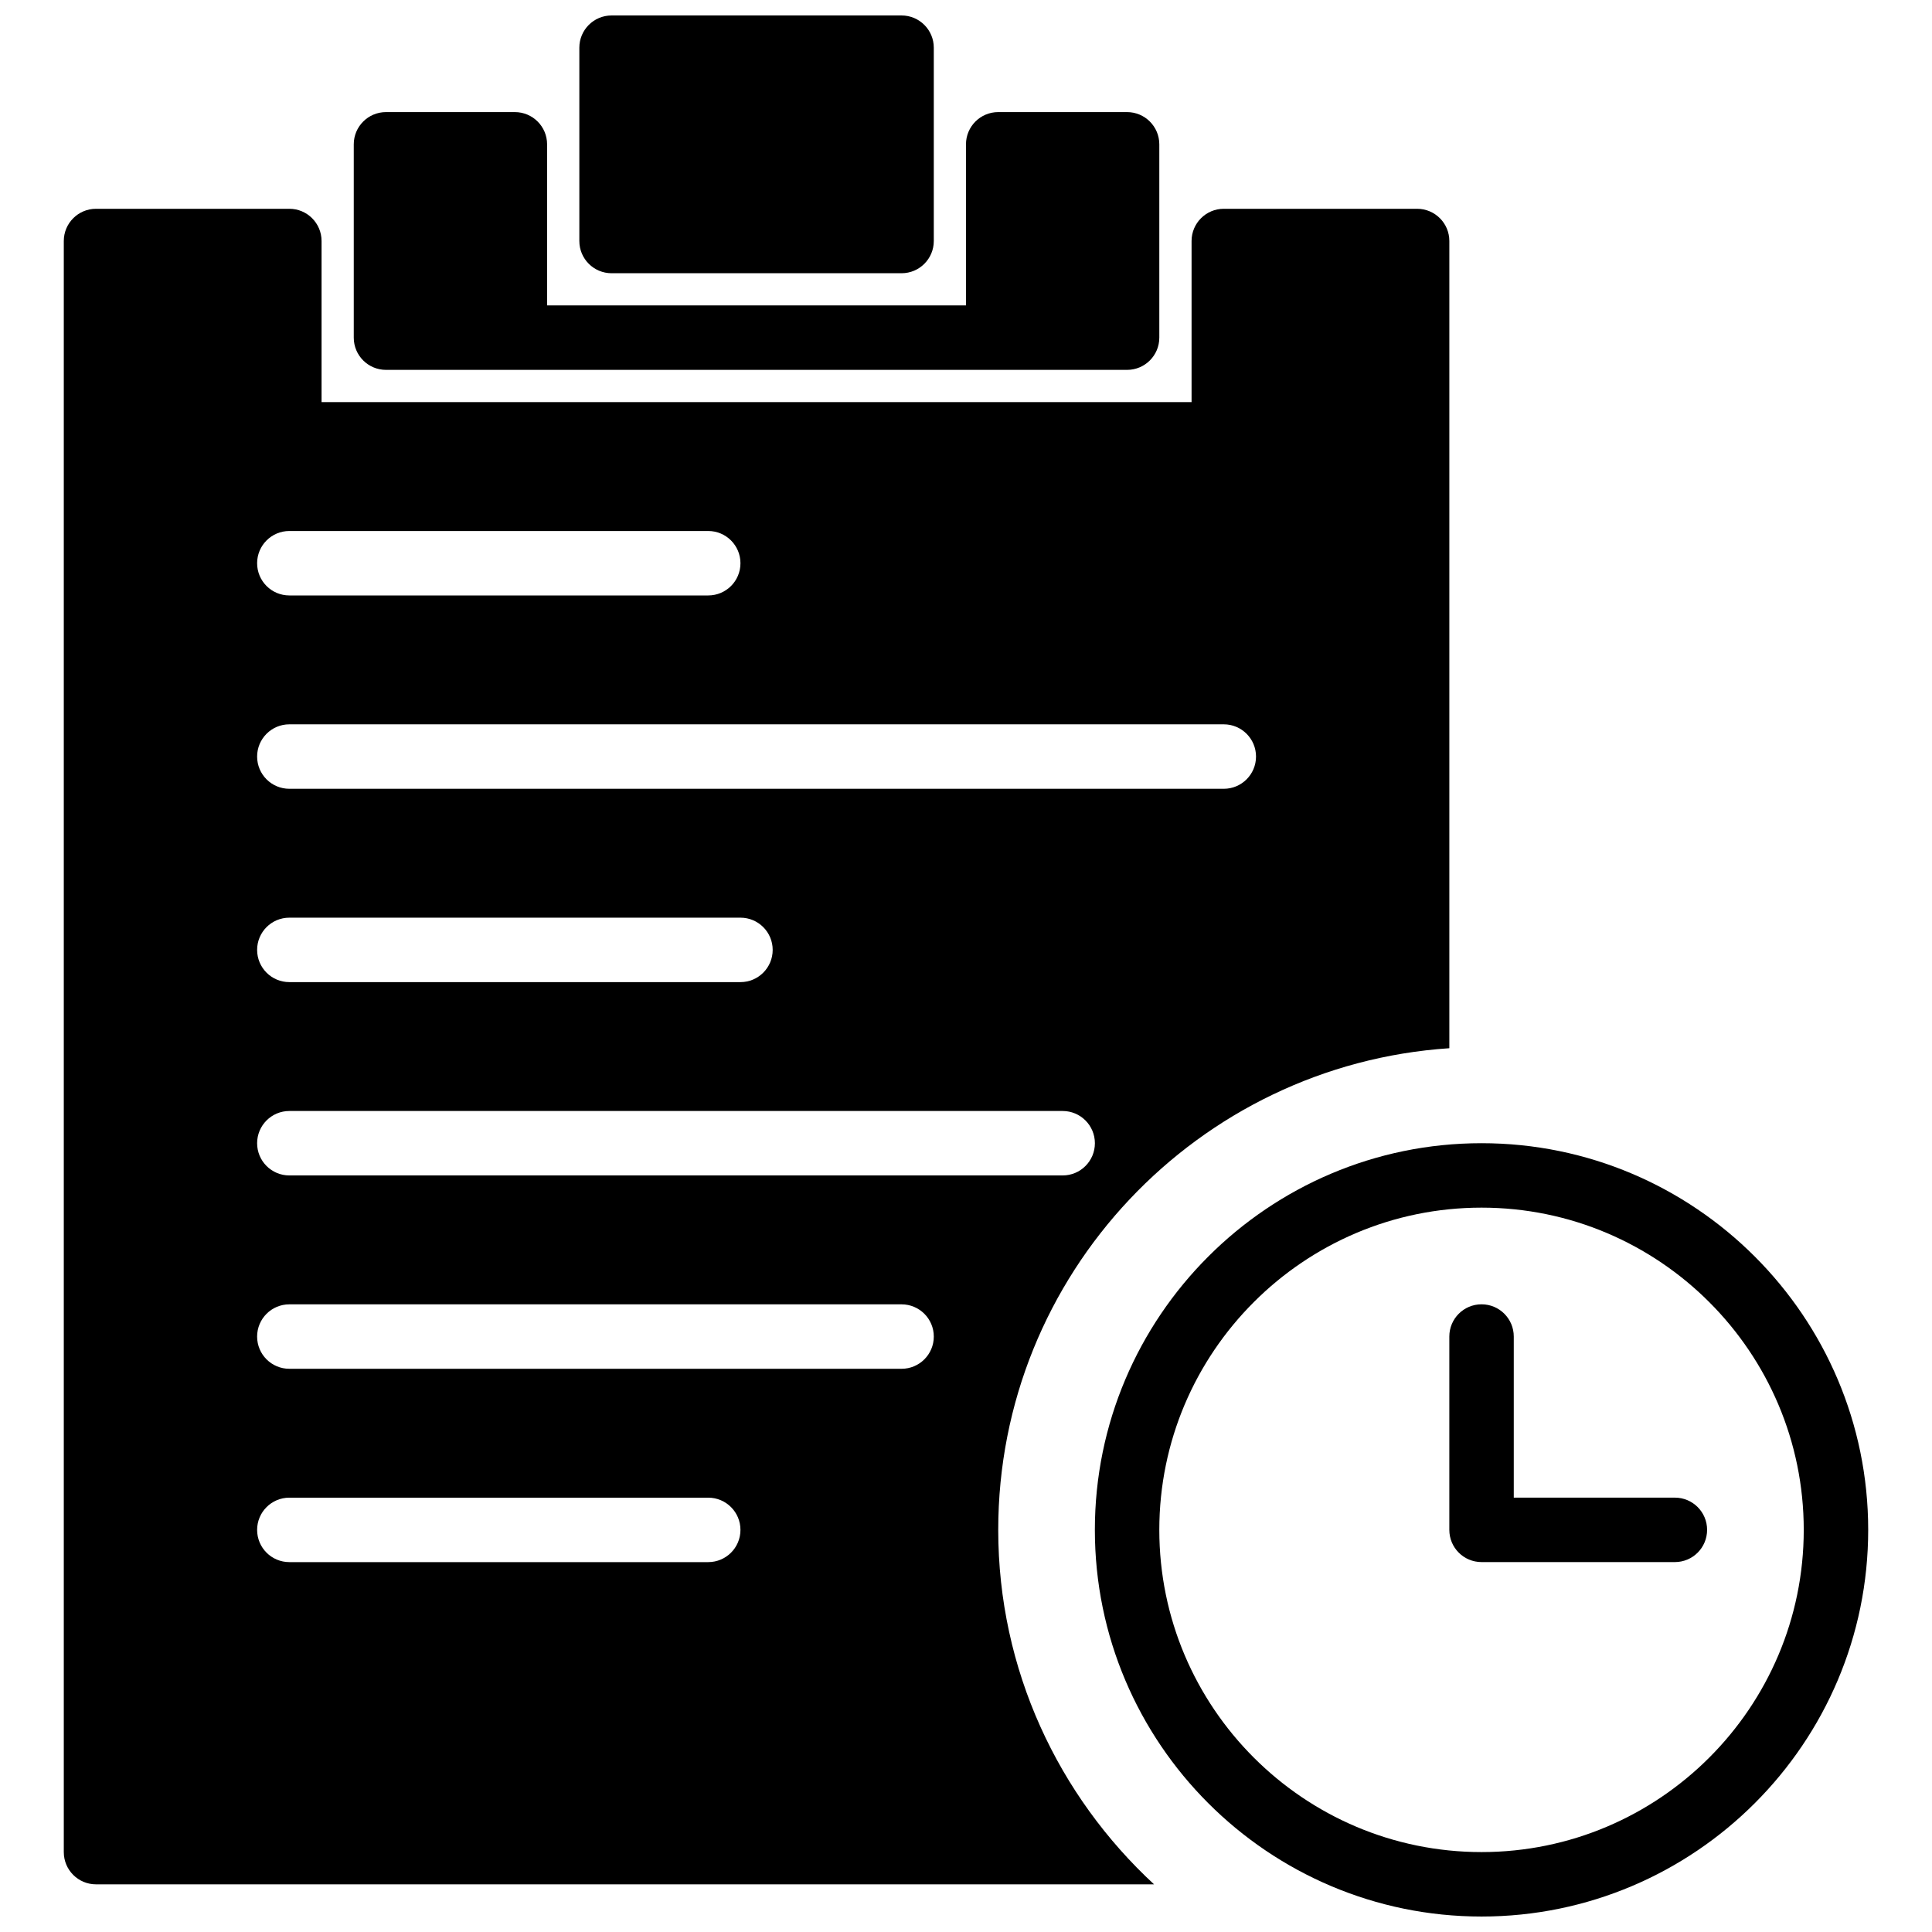 <?xml version="1.0" encoding="UTF-8"?>
<!-- Uploaded to: SVG Repo, www.svgrepo.com, Generator: SVG Repo Mixer Tools -->
<svg width="800px" height="800px" version="1.1" viewBox="144 144 512 512" xmlns="http://www.w3.org/2000/svg">
 <defs>
  <clipPath id="b">
   <path d="m434 446h206v205.9h-206z"/>
  </clipPath>
  <clipPath id="a">
   <path d="m297 148.09h95v68.906h-95z"/>
  </clipPath>
 </defs>
 <g clip-path="url(#b)">
  <path d="m536.62 446.96c-56.504 0-102.47 45.965-102.47 102.47s45.965 102.47 102.47 102.47 102.47-45.965 102.47-102.47-45.965-102.47-102.47-102.47zm0 187.86c-47.086 0-85.391-38.305-85.391-85.391 0-47.078 38.305-85.391 85.391-85.391s85.391 38.312 85.391 85.391c0 47.086-38.305 85.391-85.391 85.391z" fill-rule="evenodd"/>
 </g>
 <path d="m587.86 540.89h-42.695v-42.695c0-4.715-3.816-8.539-8.539-8.539s-8.539 3.824-8.539 8.539v51.234c0 4.723 3.816 8.539 8.539 8.539h51.234c4.723 0 8.539-3.816 8.539-8.539 0-4.715-3.816-8.539-8.539-8.539" fill-rule="evenodd"/>
 <g clip-path="url(#a)">
  <path d="m306.07 216.41h76.855c4.711 0 8.539-3.816 8.539-8.539v-51.234c0-4.715-3.828-8.539-8.539-8.539h-76.855c-4.711 0-8.539 3.824-8.539 8.539v51.234c0 4.723 3.828 8.539 8.539 8.539" fill-rule="evenodd"/>
 </g>
 <path d="m246.29 242.02h196.4c4.711 0 8.539-3.816 8.539-8.539v-51.234c0-4.715-3.828-8.539-8.539-8.539h-34.156c-4.715 0-8.539 3.824-8.539 8.539v42.695h-111.01v-42.695c0-4.715-3.824-8.539-8.539-8.539h-34.156c-4.711 0-8.539 3.824-8.539 8.539v51.234c0 4.723 3.828 8.539 8.539 8.539" fill-rule="evenodd"/>
 <path d="m528.09 421.78v-213.91c0-4.715-3.824-8.539-8.539-8.539h-51.234c-4.715 0-8.539 3.824-8.539 8.539v42.695h-230.56v-42.695c0-4.715-3.824-8.539-8.539-8.539h-51.234c-4.715 0-8.539 3.824-8.539 8.539v426.96c0 4.723 3.824 8.539 8.539 8.539h280.39c-25.316-23.414-41.293-56.801-41.293-93.93 0-67.75 52.898-123.22 119.55-127.65zm-307.41-137.06h111.01c4.715 0 8.539 3.828 8.539 8.539 0 4.723-3.824 8.539-8.539 8.539h-111.01c-4.715 0-8.539-3.816-8.539-8.539 0-4.711 3.824-8.539 8.539-8.539zm0 51.234h247.64c4.711 0 8.539 3.828 8.539 8.539 0 4.723-3.828 8.543-8.539 8.543h-247.64c-4.715 0-8.539-3.82-8.539-8.543 0-4.711 3.824-8.539 8.539-8.539zm0 51.238h119.55c4.715 0 8.539 3.824 8.539 8.539 0 4.719-3.824 8.539-8.539 8.539h-119.55c-4.715 0-8.539-3.82-8.539-8.539 0-4.715 3.824-8.539 8.539-8.539zm0 51.234h204.94c4.711 0 8.539 3.824 8.539 8.539 0 4.723-3.828 8.539-8.539 8.539h-204.94c-4.715 0-8.539-3.816-8.539-8.539 0-4.715 3.824-8.539 8.539-8.539zm111.01 119.55h-111.01c-4.715 0-8.539-3.816-8.539-8.539 0-4.715 3.824-8.539 8.539-8.539h111.01c4.715 0 8.539 3.824 8.539 8.539 0 4.723-3.824 8.539-8.539 8.539zm51.238-51.234h-162.25c-4.715 0-8.539-3.816-8.539-8.539 0-4.715 3.824-8.539 8.539-8.539h162.25c4.711 0 8.539 3.824 8.539 8.539 0 4.723-3.828 8.539-8.539 8.539z" fill-rule="evenodd"/>
</svg>